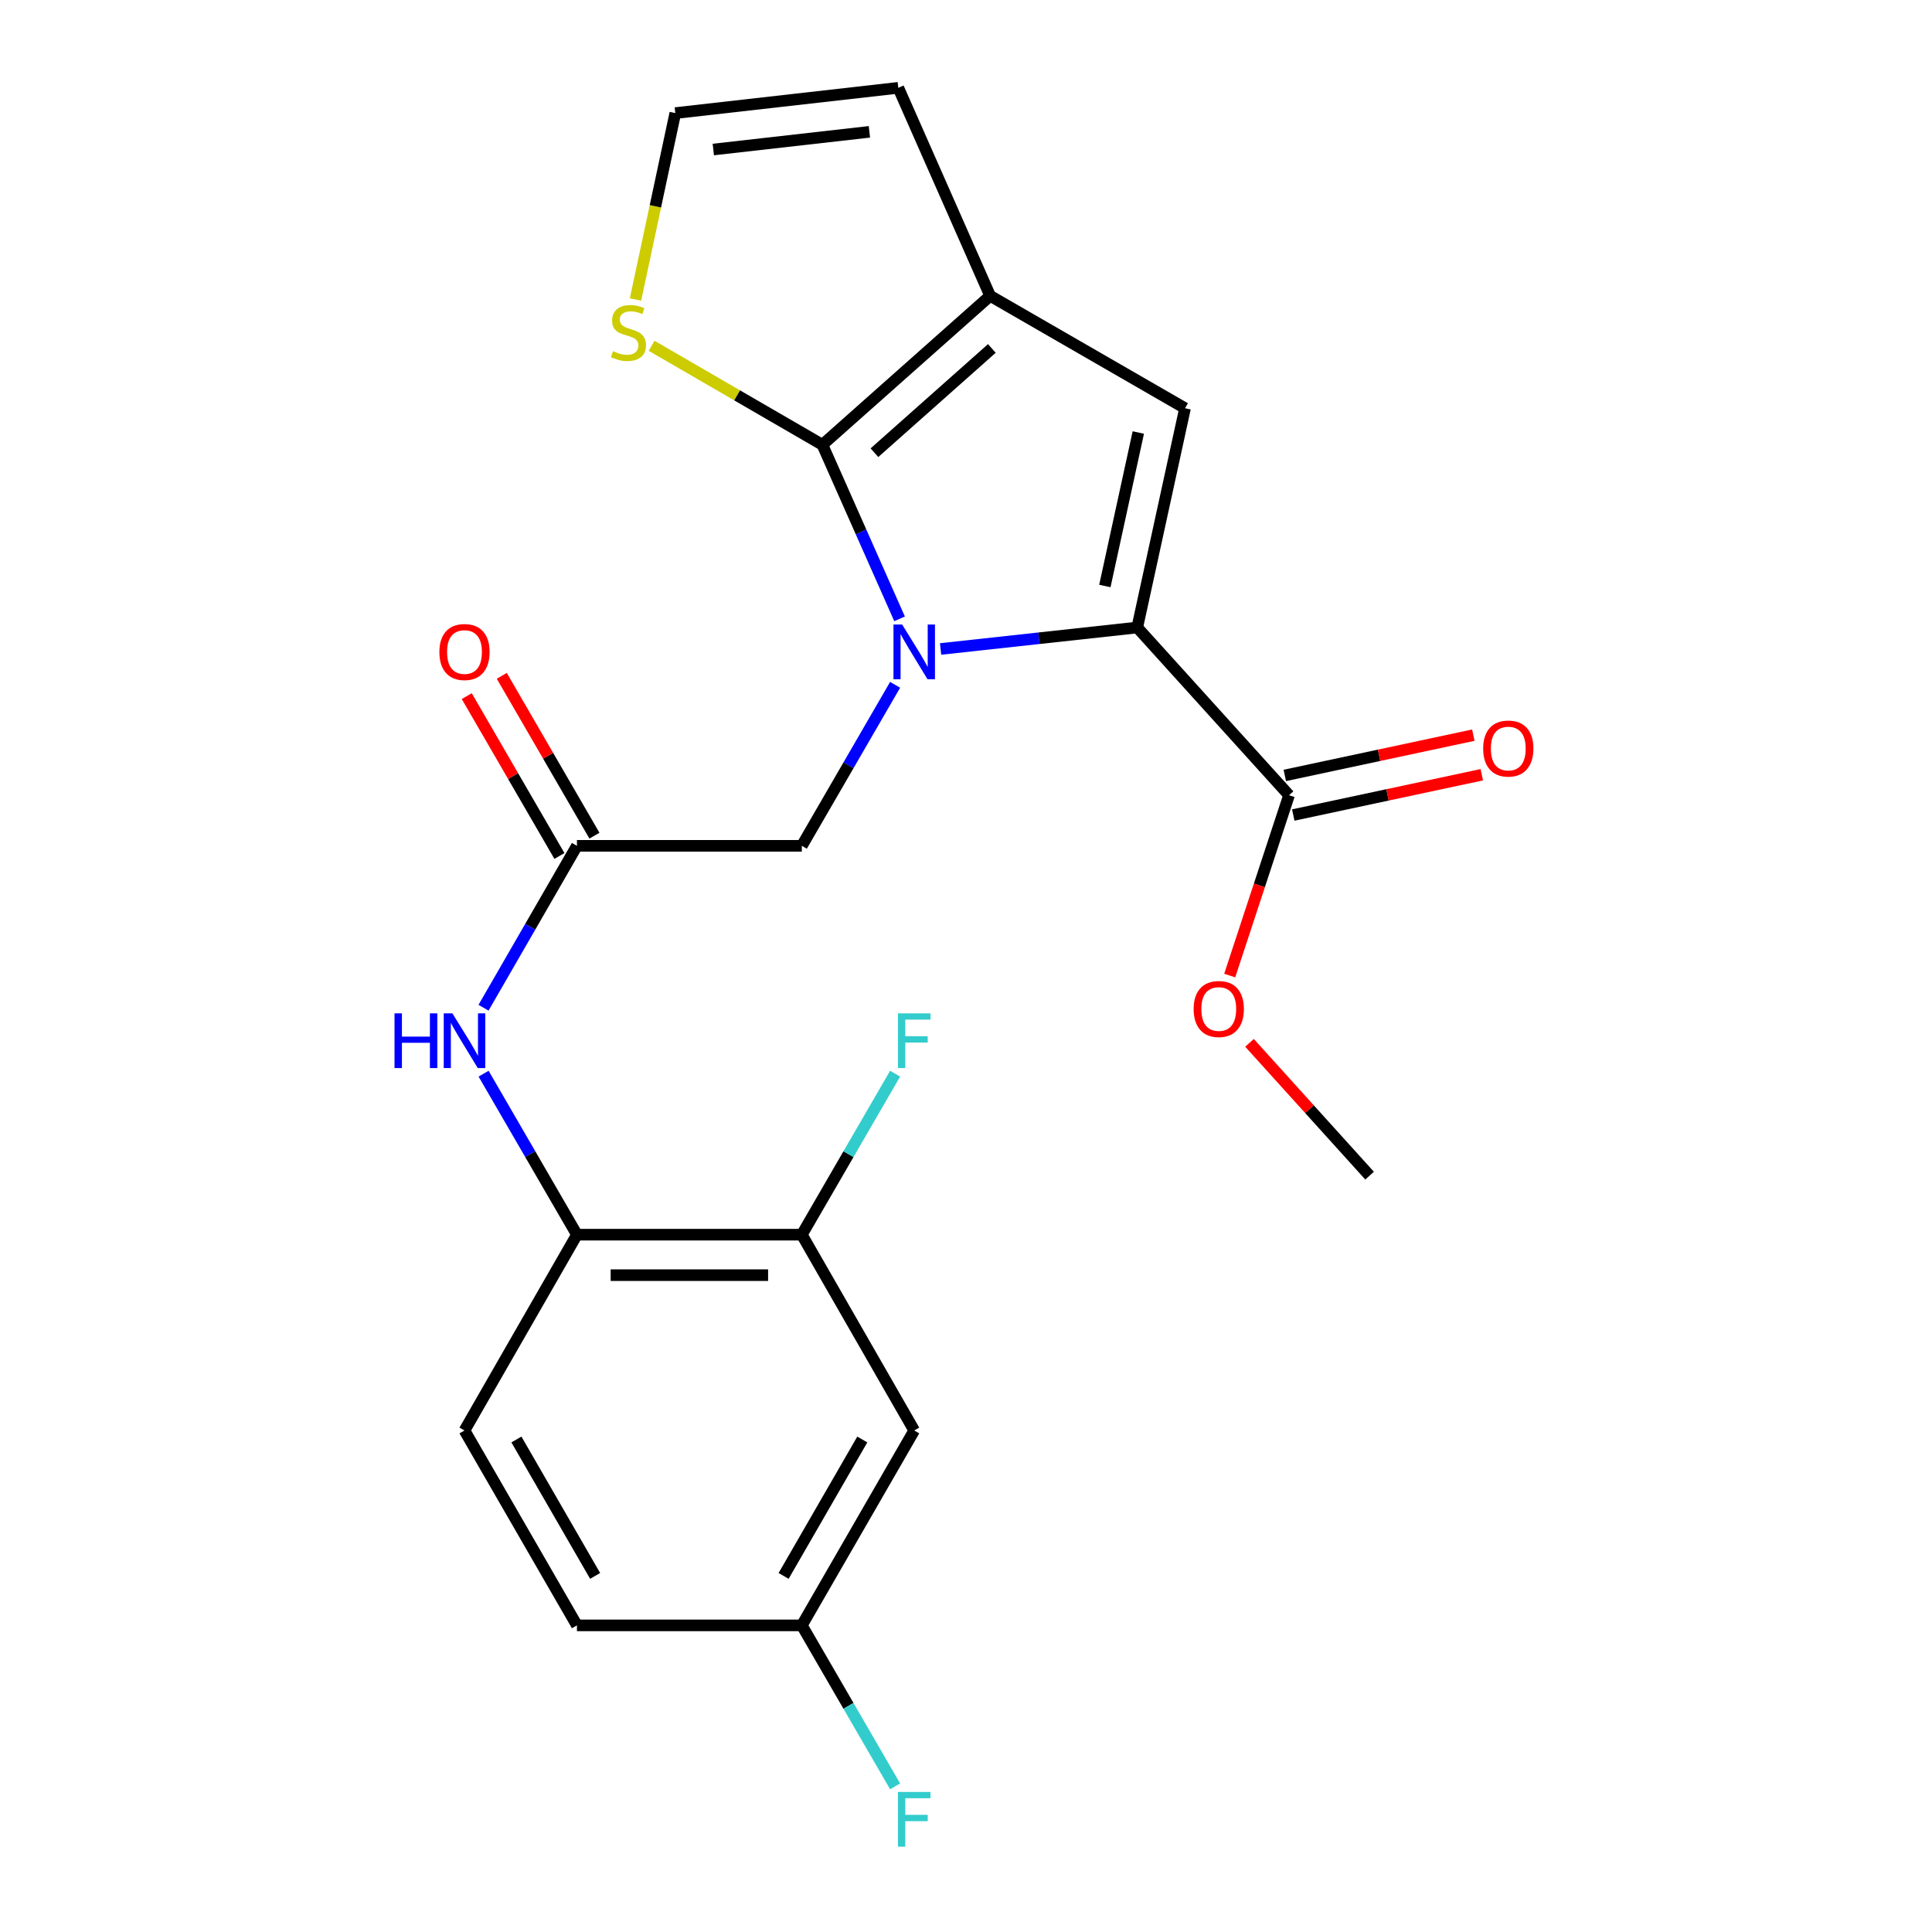 <?xml version='1.0' encoding='iso-8859-1'?>
<svg version='1.1' baseProfile='full'
              xmlns='http://www.w3.org/2000/svg'
                      xmlns:rdkit='http://www.rdkit.org/xml'
                      xmlns:xlink='http://www.w3.org/1999/xlink'
                  xml:space='preserve'
width='1000px' height='1000px' viewBox='0 0 1000 1000'>
<!-- END OF HEADER -->
<rect style='opacity:1.0;fill:#FFFFFF;stroke:none' width='1000' height='1000' x='0' y='0'> </rect>
<path class='bond-0' d='M 465.621,320.31 L 445.647,275.264' style='fill:none;fill-rule:evenodd;stroke:#0000FF;stroke-width:6px;stroke-linecap:butt;stroke-linejoin:miter;stroke-opacity:1' />
<path class='bond-0' d='M 445.647,275.264 L 425.673,230.218' style='fill:none;fill-rule:evenodd;stroke:#000000;stroke-width:6px;stroke-linecap:butt;stroke-linejoin:miter;stroke-opacity:1' />
<path class='bond-1' d='M 486.842,335.911 L 537.738,330.353' style='fill:none;fill-rule:evenodd;stroke:#0000FF;stroke-width:6px;stroke-linecap:butt;stroke-linejoin:miter;stroke-opacity:1' />
<path class='bond-1' d='M 537.738,330.353 L 588.634,324.795' style='fill:none;fill-rule:evenodd;stroke:#000000;stroke-width:6px;stroke-linecap:butt;stroke-linejoin:miter;stroke-opacity:1' />
<path class='bond-7' d='M 463.313,354.462 L 439.167,396.129' style='fill:none;fill-rule:evenodd;stroke:#0000FF;stroke-width:6px;stroke-linecap:butt;stroke-linejoin:miter;stroke-opacity:1' />
<path class='bond-7' d='M 439.167,396.129 L 415.022,437.797' style='fill:none;fill-rule:evenodd;stroke:#000000;stroke-width:6px;stroke-linecap:butt;stroke-linejoin:miter;stroke-opacity:1' />
<path class='bond-2' d='M 425.673,230.218 L 512.496,153.126' style='fill:none;fill-rule:evenodd;stroke:#000000;stroke-width:6px;stroke-linecap:butt;stroke-linejoin:miter;stroke-opacity:1' />
<path class='bond-2' d='M 452.608,234.322 L 513.384,180.357' style='fill:none;fill-rule:evenodd;stroke:#000000;stroke-width:6px;stroke-linecap:butt;stroke-linejoin:miter;stroke-opacity:1' />
<path class='bond-5' d='M 425.673,230.218 L 381.476,204.602' style='fill:none;fill-rule:evenodd;stroke:#000000;stroke-width:6px;stroke-linecap:butt;stroke-linejoin:miter;stroke-opacity:1' />
<path class='bond-5' d='M 381.476,204.602 L 337.28,178.985' style='fill:none;fill-rule:evenodd;stroke:#CCCC00;stroke-width:6px;stroke-linecap:butt;stroke-linejoin:miter;stroke-opacity:1' />
<path class='bond-3' d='M 588.634,324.795 L 613.37,211.303' style='fill:none;fill-rule:evenodd;stroke:#000000;stroke-width:6px;stroke-linecap:butt;stroke-linejoin:miter;stroke-opacity:1' />
<path class='bond-3' d='M 571.873,303.309 L 589.188,223.865' style='fill:none;fill-rule:evenodd;stroke:#000000;stroke-width:6px;stroke-linecap:butt;stroke-linejoin:miter;stroke-opacity:1' />
<path class='bond-4' d='M 588.634,324.795 L 667.205,411.607' style='fill:none;fill-rule:evenodd;stroke:#000000;stroke-width:6px;stroke-linecap:butt;stroke-linejoin:miter;stroke-opacity:1' />
<path class='bond-13' d='M 512.496,153.126 L 464.958,45.455' style='fill:none;fill-rule:evenodd;stroke:#000000;stroke-width:6px;stroke-linecap:butt;stroke-linejoin:miter;stroke-opacity:1' />
<path class='bond-23' d='M 512.496,153.126 L 613.37,211.303' style='fill:none;fill-rule:evenodd;stroke:#000000;stroke-width:6px;stroke-linecap:butt;stroke-linejoin:miter;stroke-opacity:1' />
<path class='bond-14' d='M 669.394,421.852 L 718.184,411.427' style='fill:none;fill-rule:evenodd;stroke:#000000;stroke-width:6px;stroke-linecap:butt;stroke-linejoin:miter;stroke-opacity:1' />
<path class='bond-14' d='M 718.184,411.427 L 766.973,401.003' style='fill:none;fill-rule:evenodd;stroke:#FF0000;stroke-width:6px;stroke-linecap:butt;stroke-linejoin:miter;stroke-opacity:1' />
<path class='bond-14' d='M 665.016,401.362 L 713.806,390.937' style='fill:none;fill-rule:evenodd;stroke:#000000;stroke-width:6px;stroke-linecap:butt;stroke-linejoin:miter;stroke-opacity:1' />
<path class='bond-14' d='M 713.806,390.937 L 762.595,380.513' style='fill:none;fill-rule:evenodd;stroke:#FF0000;stroke-width:6px;stroke-linecap:butt;stroke-linejoin:miter;stroke-opacity:1' />
<path class='bond-19' d='M 667.205,411.607 L 651.852,458.277' style='fill:none;fill-rule:evenodd;stroke:#000000;stroke-width:6px;stroke-linecap:butt;stroke-linejoin:miter;stroke-opacity:1' />
<path class='bond-19' d='M 651.852,458.277 L 636.498,504.946' style='fill:none;fill-rule:evenodd;stroke:#FF0000;stroke-width:6px;stroke-linecap:butt;stroke-linejoin:miter;stroke-opacity:1' />
<path class='bond-12' d='M 328.934,155.02 L 339.234,106.779' style='fill:none;fill-rule:evenodd;stroke:#CCCC00;stroke-width:6px;stroke-linecap:butt;stroke-linejoin:miter;stroke-opacity:1' />
<path class='bond-12' d='M 339.234,106.779 L 349.534,58.538' style='fill:none;fill-rule:evenodd;stroke:#000000;stroke-width:6px;stroke-linecap:butt;stroke-linejoin:miter;stroke-opacity:1' />
<path class='bond-6' d='M 298.62,437.797 L 415.022,437.797' style='fill:none;fill-rule:evenodd;stroke:#000000;stroke-width:6px;stroke-linecap:butt;stroke-linejoin:miter;stroke-opacity:1' />
<path class='bond-8' d='M 298.62,437.797 L 274.445,479.698' style='fill:none;fill-rule:evenodd;stroke:#000000;stroke-width:6px;stroke-linecap:butt;stroke-linejoin:miter;stroke-opacity:1' />
<path class='bond-8' d='M 274.445,479.698 L 250.269,521.599' style='fill:none;fill-rule:evenodd;stroke:#0000FF;stroke-width:6px;stroke-linecap:butt;stroke-linejoin:miter;stroke-opacity:1' />
<path class='bond-15' d='M 307.684,432.543 L 283.703,391.175' style='fill:none;fill-rule:evenodd;stroke:#000000;stroke-width:6px;stroke-linecap:butt;stroke-linejoin:miter;stroke-opacity:1' />
<path class='bond-15' d='M 283.703,391.175 L 259.721,349.808' style='fill:none;fill-rule:evenodd;stroke:#FF0000;stroke-width:6px;stroke-linecap:butt;stroke-linejoin:miter;stroke-opacity:1' />
<path class='bond-15' d='M 289.557,443.051 L 265.576,401.684' style='fill:none;fill-rule:evenodd;stroke:#000000;stroke-width:6px;stroke-linecap:butt;stroke-linejoin:miter;stroke-opacity:1' />
<path class='bond-15' d='M 265.576,401.684 L 241.595,360.316' style='fill:none;fill-rule:evenodd;stroke:#FF0000;stroke-width:6px;stroke-linecap:butt;stroke-linejoin:miter;stroke-opacity:1' />
<path class='bond-9' d='M 250.31,555.732 L 274.465,597.399' style='fill:none;fill-rule:evenodd;stroke:#0000FF;stroke-width:6px;stroke-linecap:butt;stroke-linejoin:miter;stroke-opacity:1' />
<path class='bond-9' d='M 274.465,597.399 L 298.62,639.067' style='fill:none;fill-rule:evenodd;stroke:#000000;stroke-width:6px;stroke-linecap:butt;stroke-linejoin:miter;stroke-opacity:1' />
<path class='bond-10' d='M 298.62,639.067 L 415.022,639.067' style='fill:none;fill-rule:evenodd;stroke:#000000;stroke-width:6px;stroke-linecap:butt;stroke-linejoin:miter;stroke-opacity:1' />
<path class='bond-10' d='M 316.081,660.019 L 397.562,660.019' style='fill:none;fill-rule:evenodd;stroke:#000000;stroke-width:6px;stroke-linecap:butt;stroke-linejoin:miter;stroke-opacity:1' />
<path class='bond-16' d='M 298.62,639.067 L 240.42,740.417' style='fill:none;fill-rule:evenodd;stroke:#000000;stroke-width:6px;stroke-linecap:butt;stroke-linejoin:miter;stroke-opacity:1' />
<path class='bond-11' d='M 415.022,639.067 L 473.199,740.417' style='fill:none;fill-rule:evenodd;stroke:#000000;stroke-width:6px;stroke-linecap:butt;stroke-linejoin:miter;stroke-opacity:1' />
<path class='bond-18' d='M 415.022,639.067 L 439.167,597.399' style='fill:none;fill-rule:evenodd;stroke:#000000;stroke-width:6px;stroke-linecap:butt;stroke-linejoin:miter;stroke-opacity:1' />
<path class='bond-18' d='M 439.167,597.399 L 463.313,555.731' style='fill:none;fill-rule:evenodd;stroke:#33CCCC;stroke-width:6px;stroke-linecap:butt;stroke-linejoin:miter;stroke-opacity:1' />
<path class='bond-25' d='M 473.199,740.417 L 415.022,841.291' style='fill:none;fill-rule:evenodd;stroke:#000000;stroke-width:6px;stroke-linecap:butt;stroke-linejoin:miter;stroke-opacity:1' />
<path class='bond-25' d='M 446.323,745.081 L 405.598,815.692' style='fill:none;fill-rule:evenodd;stroke:#000000;stroke-width:6px;stroke-linecap:butt;stroke-linejoin:miter;stroke-opacity:1' />
<path class='bond-24' d='M 349.534,58.538 L 464.958,45.455' style='fill:none;fill-rule:evenodd;stroke:#000000;stroke-width:6px;stroke-linecap:butt;stroke-linejoin:miter;stroke-opacity:1' />
<path class='bond-24' d='M 369.208,77.394 L 450.004,68.236' style='fill:none;fill-rule:evenodd;stroke:#000000;stroke-width:6px;stroke-linecap:butt;stroke-linejoin:miter;stroke-opacity:1' />
<path class='bond-20' d='M 240.42,740.417 L 298.62,841.291' style='fill:none;fill-rule:evenodd;stroke:#000000;stroke-width:6px;stroke-linecap:butt;stroke-linejoin:miter;stroke-opacity:1' />
<path class='bond-20' d='M 267.298,745.077 L 308.039,815.689' style='fill:none;fill-rule:evenodd;stroke:#000000;stroke-width:6px;stroke-linecap:butt;stroke-linejoin:miter;stroke-opacity:1' />
<path class='bond-17' d='M 415.022,841.291 L 298.62,841.291' style='fill:none;fill-rule:evenodd;stroke:#000000;stroke-width:6px;stroke-linecap:butt;stroke-linejoin:miter;stroke-opacity:1' />
<path class='bond-21' d='M 415.022,841.291 L 439.167,882.953' style='fill:none;fill-rule:evenodd;stroke:#000000;stroke-width:6px;stroke-linecap:butt;stroke-linejoin:miter;stroke-opacity:1' />
<path class='bond-21' d='M 439.167,882.953 L 463.312,924.615' style='fill:none;fill-rule:evenodd;stroke:#33CCCC;stroke-width:6px;stroke-linecap:butt;stroke-linejoin:miter;stroke-opacity:1' />
<path class='bond-22' d='M 646.74,539.771 L 677.82,574.141' style='fill:none;fill-rule:evenodd;stroke:#FF0000;stroke-width:6px;stroke-linecap:butt;stroke-linejoin:miter;stroke-opacity:1' />
<path class='bond-22' d='M 677.82,574.141 L 708.9,608.511' style='fill:none;fill-rule:evenodd;stroke:#000000;stroke-width:6px;stroke-linecap:butt;stroke-linejoin:miter;stroke-opacity:1' />
<path  class='atom-0' d='M 466.939 323.241
L 476.219 338.241
Q 477.139 339.721, 478.619 342.401
Q 480.099 345.081, 480.179 345.241
L 480.179 323.241
L 483.939 323.241
L 483.939 351.561
L 480.059 351.561
L 470.099 335.161
Q 468.939 333.241, 467.699 331.041
Q 466.499 328.841, 466.139 328.161
L 466.139 351.561
L 462.459 351.561
L 462.459 323.241
L 466.939 323.241
' fill='#0000FF'/>
<path  class='atom-6' d='M 317.3 181.761
Q 317.62 181.881, 318.94 182.441
Q 320.26 183.001, 321.7 183.361
Q 323.18 183.681, 324.62 183.681
Q 327.3 183.681, 328.86 182.401
Q 330.42 181.081, 330.42 178.801
Q 330.42 177.241, 329.62 176.281
Q 328.86 175.321, 327.66 174.801
Q 326.46 174.281, 324.46 173.681
Q 321.94 172.921, 320.42 172.201
Q 318.94 171.481, 317.86 169.961
Q 316.82 168.441, 316.82 165.881
Q 316.82 162.321, 319.22 160.121
Q 321.66 157.921, 326.46 157.921
Q 329.74 157.921, 333.46 159.481
L 332.54 162.561
Q 329.14 161.161, 326.58 161.161
Q 323.82 161.161, 322.3 162.321
Q 320.78 163.441, 320.82 165.401
Q 320.82 166.921, 321.58 167.841
Q 322.38 168.761, 323.5 169.281
Q 324.66 169.801, 326.58 170.401
Q 329.14 171.201, 330.66 172.001
Q 332.18 172.801, 333.26 174.441
Q 334.38 176.041, 334.38 178.801
Q 334.38 182.721, 331.74 184.841
Q 329.14 186.921, 324.78 186.921
Q 322.26 186.921, 320.34 186.361
Q 318.46 185.841, 316.22 184.921
L 317.3 181.761
' fill='#CCCC00'/>
<path  class='atom-9' d='M 204.2 524.51
L 208.04 524.51
L 208.04 536.55
L 222.52 536.55
L 222.52 524.51
L 226.36 524.51
L 226.36 552.83
L 222.52 552.83
L 222.52 539.75
L 208.04 539.75
L 208.04 552.83
L 204.2 552.83
L 204.2 524.51
' fill='#0000FF'/>
<path  class='atom-9' d='M 234.16 524.51
L 243.44 539.51
Q 244.36 540.99, 245.84 543.67
Q 247.32 546.35, 247.4 546.51
L 247.4 524.51
L 251.16 524.51
L 251.16 552.83
L 247.28 552.83
L 237.32 536.43
Q 236.16 534.51, 234.92 532.31
Q 233.72 530.11, 233.36 529.43
L 233.36 552.83
L 229.68 552.83
L 229.68 524.51
L 234.16 524.51
' fill='#0000FF'/>
<path  class='atom-15' d='M 767.685 387.44
Q 767.685 380.64, 771.045 376.84
Q 774.405 373.04, 780.685 373.04
Q 786.965 373.04, 790.325 376.84
Q 793.685 380.64, 793.685 387.44
Q 793.685 394.32, 790.285 398.24
Q 786.885 402.12, 780.685 402.12
Q 774.445 402.12, 771.045 398.24
Q 767.685 394.36, 767.685 387.44
M 780.685 398.92
Q 785.005 398.92, 787.325 396.04
Q 789.685 393.12, 789.685 387.44
Q 789.685 381.88, 787.325 379.08
Q 785.005 376.24, 780.685 376.24
Q 776.365 376.24, 774.005 379.04
Q 771.685 381.84, 771.685 387.44
Q 771.685 393.16, 774.005 396.04
Q 776.365 398.92, 780.685 398.92
' fill='#FF0000'/>
<path  class='atom-16' d='M 227.42 337.481
Q 227.42 330.681, 230.78 326.881
Q 234.14 323.081, 240.42 323.081
Q 246.7 323.081, 250.06 326.881
Q 253.42 330.681, 253.42 337.481
Q 253.42 344.361, 250.02 348.281
Q 246.62 352.161, 240.42 352.161
Q 234.18 352.161, 230.78 348.281
Q 227.42 344.401, 227.42 337.481
M 240.42 348.961
Q 244.74 348.961, 247.06 346.081
Q 249.42 343.161, 249.42 337.481
Q 249.42 331.921, 247.06 329.121
Q 244.74 326.281, 240.42 326.281
Q 236.1 326.281, 233.74 329.081
Q 231.42 331.881, 231.42 337.481
Q 231.42 343.201, 233.74 346.081
Q 236.1 348.961, 240.42 348.961
' fill='#FF0000'/>
<path  class='atom-19' d='M 464.779 524.51
L 481.619 524.51
L 481.619 527.75
L 468.579 527.75
L 468.579 536.35
L 480.179 536.35
L 480.179 539.63
L 468.579 539.63
L 468.579 552.83
L 464.779 552.83
L 464.779 524.51
' fill='#33CCCC'/>
<path  class='atom-20' d='M 617.83 522.256
Q 617.83 515.456, 621.19 511.656
Q 624.55 507.856, 630.83 507.856
Q 637.11 507.856, 640.47 511.656
Q 643.83 515.456, 643.83 522.256
Q 643.83 529.136, 640.43 533.056
Q 637.03 536.936, 630.83 536.936
Q 624.59 536.936, 621.19 533.056
Q 617.83 529.176, 617.83 522.256
M 630.83 533.736
Q 635.15 533.736, 637.47 530.856
Q 639.83 527.936, 639.83 522.256
Q 639.83 516.696, 637.47 513.896
Q 635.15 511.056, 630.83 511.056
Q 626.51 511.056, 624.15 513.856
Q 621.83 516.656, 621.83 522.256
Q 621.83 527.976, 624.15 530.856
Q 626.51 533.736, 630.83 533.736
' fill='#FF0000'/>
<path  class='atom-22' d='M 464.779 927.515
L 481.619 927.515
L 481.619 930.755
L 468.579 930.755
L 468.579 939.355
L 480.179 939.355
L 480.179 942.635
L 468.579 942.635
L 468.579 955.835
L 464.779 955.835
L 464.779 927.515
' fill='#33CCCC'/>
</svg>
